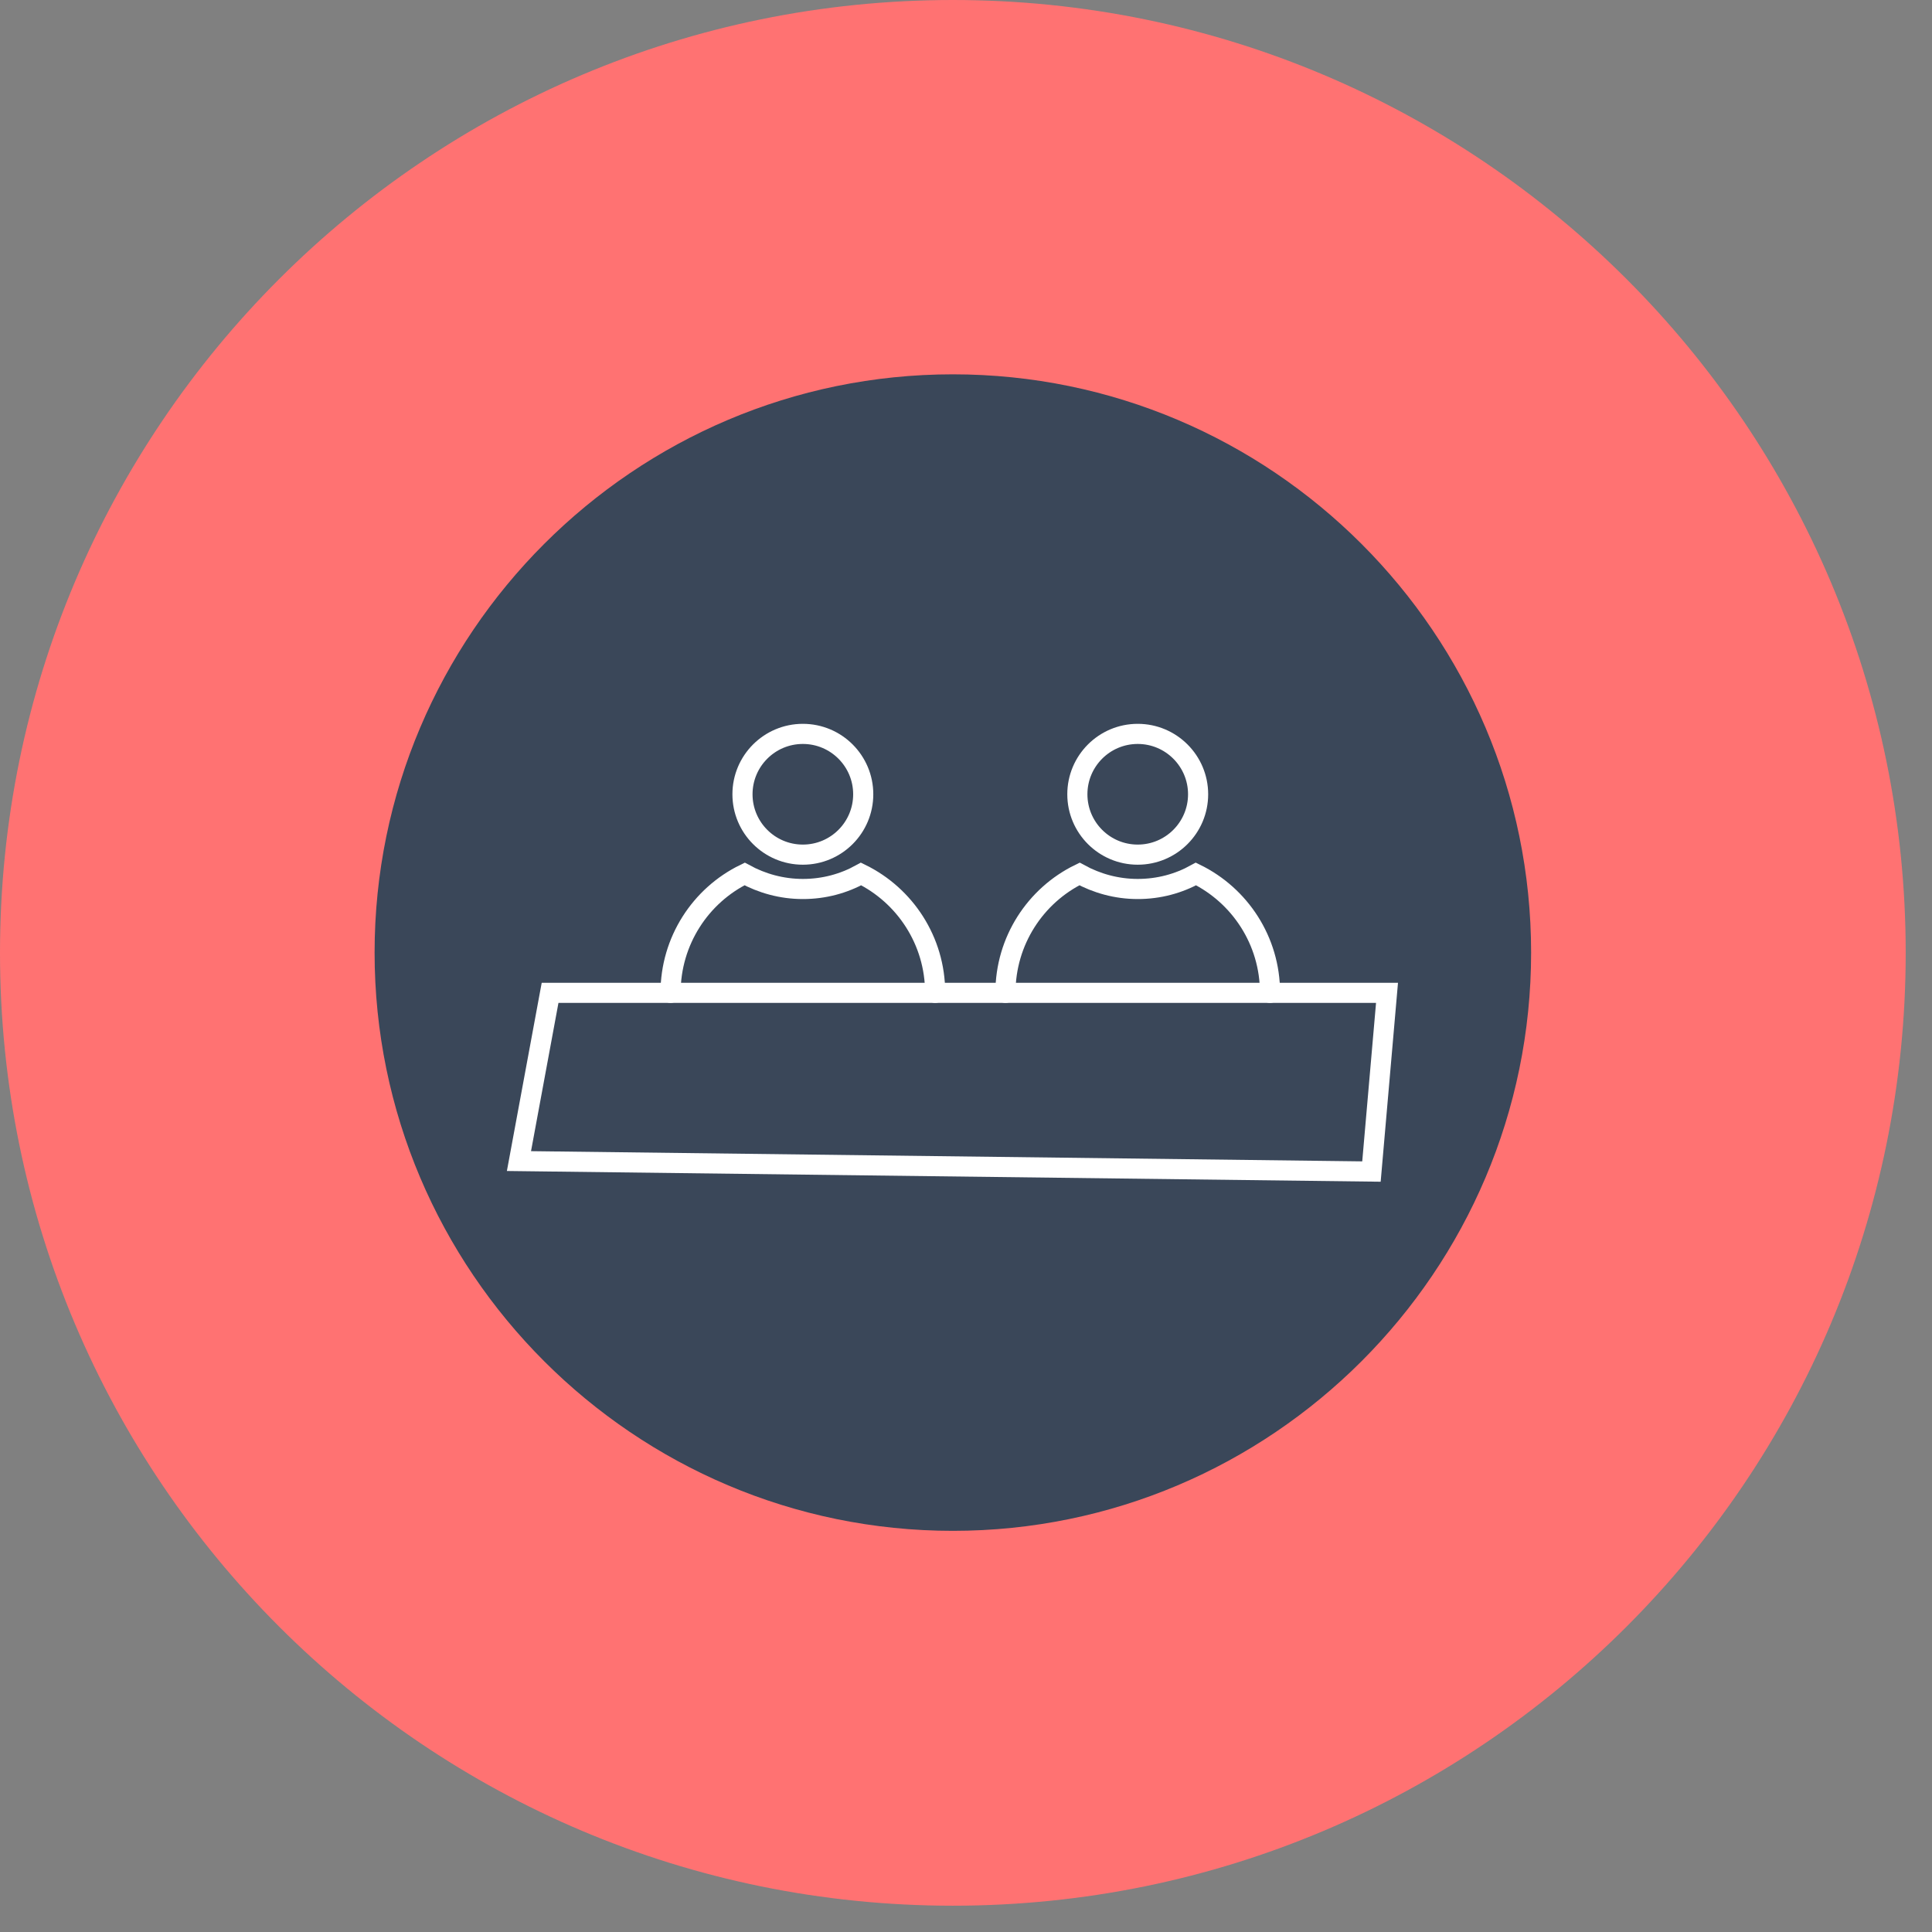 <svg width="72" height="72" viewBox="0 0 72 72" fill="none" xmlns="http://www.w3.org/2000/svg">
<rect x="0" y="0" width="72" height="72" fill="#808080" stroke="none"/>
<path d="M35.51 71.02C15.9 71.02 0 55.12 0 35.51C0 15.9 15.9 0 35.51 0C55.12 0 71.02 15.9 71.02 35.51C71.02 55.12 55.12 71.02 35.51 71.02Z" fill="#FF7272"/>
<path d="M35.51 57.05C23.63 57.05 13.96 47.38 13.96 35.5C13.96 23.62 23.63 13.95 35.51 13.95C47.39 13.95 57.06 23.62 57.06 35.5C57.06 47.38 47.39 57.05 35.51 57.05Z" fill="#3A4759"/>
<path d="M29.92 31.85C31.163 31.85 32.17 30.843 32.17 29.6C32.17 28.358 31.163 27.35 29.92 27.35C28.677 27.35 27.67 28.358 27.67 29.6C27.67 30.843 28.677 31.85 29.92 31.85Z" stroke="white" stroke-width="0.75" stroke-miterlimit="10"/>
<path d="M24.99 37C24.99 35.06 26.11 33.37 27.75 32.57C28.39 32.92 29.13 33.13 29.92 33.13C30.71 33.13 31.44 32.93 32.09 32.57C33.72 33.37 34.85 35.05 34.85 37" stroke="white" stroke-width="0.75" stroke-miterlimit="10" stroke-linecap="round"/>
<path d="M42.4 31.85C43.642 31.85 44.65 30.843 44.65 29.6C44.65 28.358 43.642 27.35 42.4 27.35C41.157 27.35 40.15 28.358 40.15 29.6C40.15 30.843 41.157 31.85 42.4 31.85Z" stroke="white" stroke-width="0.75" stroke-miterlimit="10"/>
<path d="M37.47 37C37.47 35.06 38.59 33.37 40.23 32.57C40.87 32.92 41.61 33.13 42.4 33.13C43.19 33.13 43.92 32.93 44.57 32.57C46.2 33.37 47.33 35.05 47.33 37" stroke="white" stroke-width="0.75" stroke-miterlimit="10" stroke-linecap="round"/>
<path d="M51.11 43.66L51.69 37H47.33H37.47H34.85H24.99H20.5L19.34 43.27L51.11 43.66Z" stroke="white" stroke-width="0.75" stroke-miterlimit="10" stroke-linecap="round"/>
</svg>

